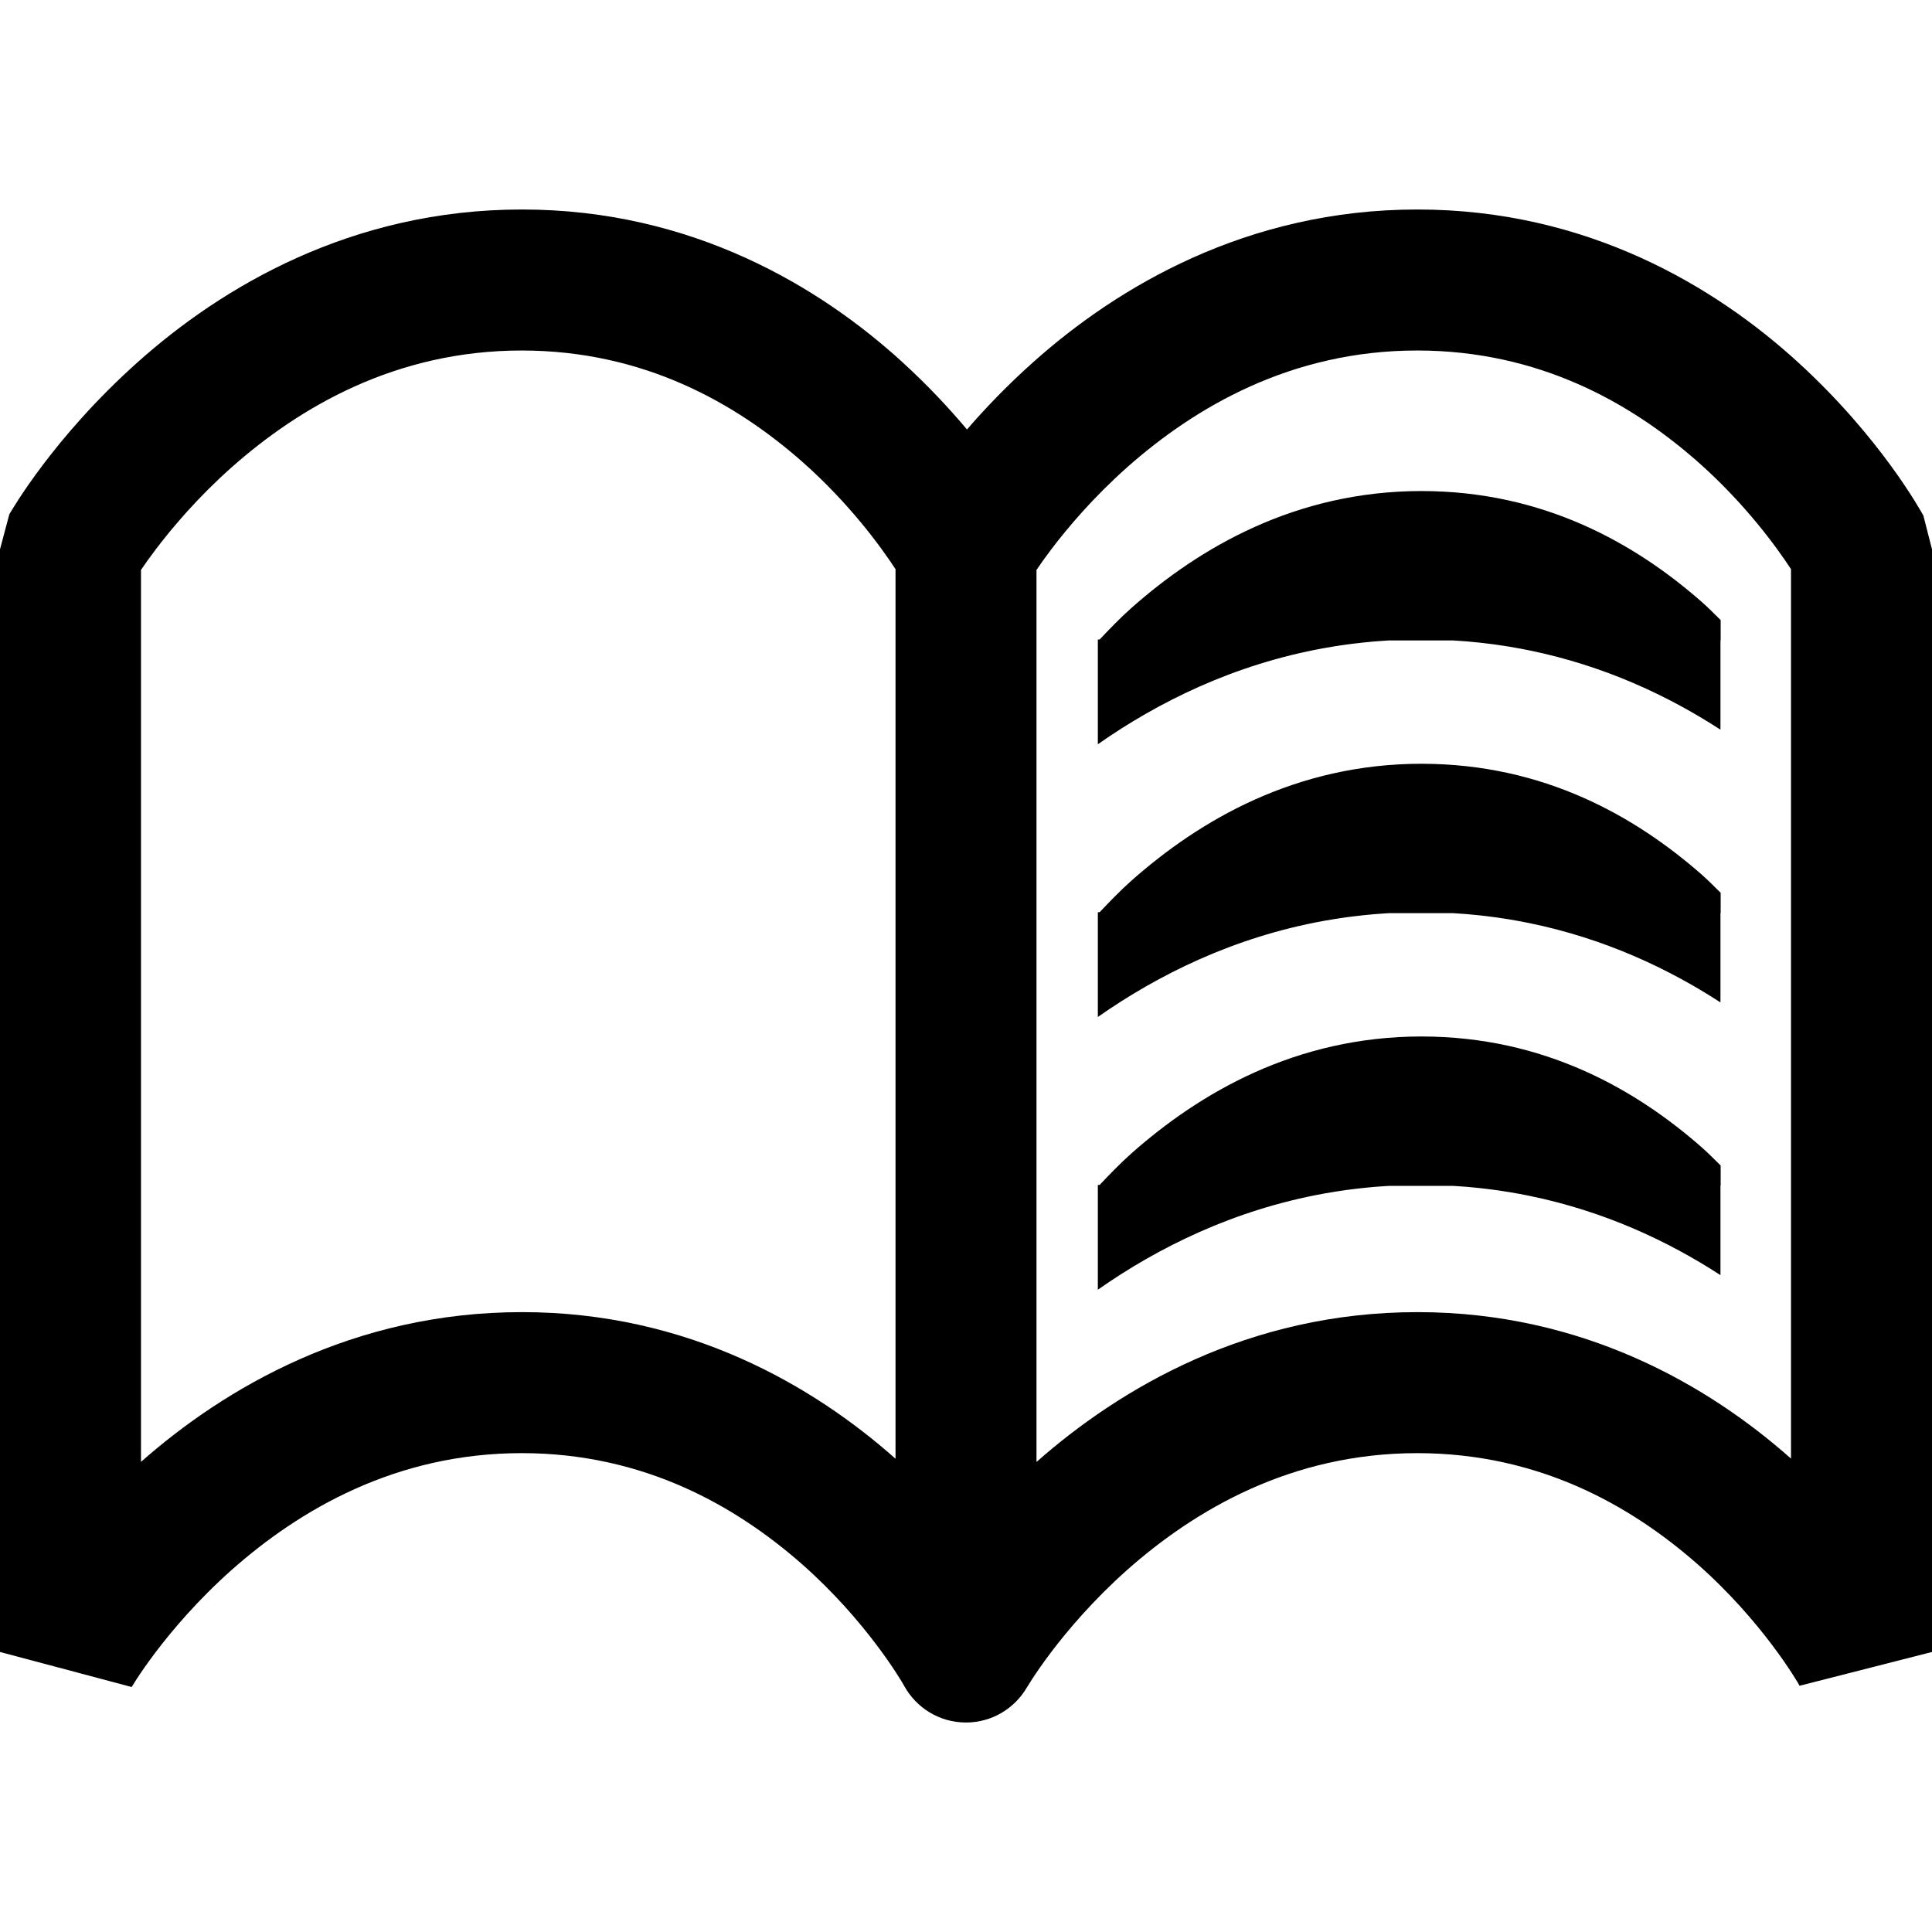 <?xml version="1.0" encoding="UTF-8" standalone="no"?>
<svg
   xmlns:dc="http://purl.org/dc/elements/1.1/"
   xmlns:cc="http://creativecommons.org/ns#"
   xmlns:rdf="http://www.w3.org/1999/02/22-rdf-syntax-ns#"
   xmlns:svg="http://www.w3.org/2000/svg"
   xmlns="http://www.w3.org/2000/svg"
   xmlns:sodipodi="http://sodipodi.sourceforge.net/DTD/sodipodi-0.dtd"
   xmlns:inkscape="http://www.inkscape.org/namespaces/inkscape"
   enable-background="new 0 0 512 512"
   height="512px"
   id="Layer_1"
   version="1.1"
   viewBox="0 0 512 512"
   width="512px"
   xml:space="preserve"
   inkscape:version="0.91 r13725"
   sodipodi:docname="book_right2.svg"><defs
     id="defs7" /><sodipodi:namedview
     pagecolor="#ffffff"
     bordercolor="#666666"
     borderopacity="1"
     objecttolerance="10"
     gridtolerance="10"
     guidetolerance="10"
     inkscape:pageopacity="0"
     inkscape:pageshadow="2"
     inkscape:window-width="1920"
     inkscape:window-height="1137"
     id="namedview5"
     showgrid="false"
     inkscape:snap-grids="true"
     inkscape:snap-to-guides="true"
     showguides="true"
     inkscape:guide-bbox="true"
     inkscape:zoom="0.54356061"
     inkscape:cx="809.95463"
     inkscape:cy="75.002962"
     inkscape:window-x="-8"
     inkscape:window-y="-8"
     inkscape:window-maximized="1"
     inkscape:current-layer="Layer_1"><sodipodi:guide
       position="0,0"
       orientation="0,512"
       id="guide4139" /><sodipodi:guide
       position="512,0"
       orientation="-512,0"
       id="guide4141" /><sodipodi:guide
       position="512,512"
       orientation="0,-512"
       id="guide4143" /><sodipodi:guide
       position="0,512"
       orientation="512,0"
       id="guide4145" /><sodipodi:guide
       position="138.066,348.232"
       orientation="1,0"
       id="guide4153" /></sodipodi:namedview><path
     style="fill:#000000;fill-opacity:1;stroke-width:30;stroke-linecap:round;stroke-miterlimit:4;stroke-dasharray:none"
     d="m 291.17,120.089 0,0.41 c 0.193,-0.135 0.37,-0.275 0.564,-0.41 l -0.564,0 z m 85.596,10.041 c -33.48,0 -58.947,15.063 -76.904,30.963 -3.192,2.84 -5.822,5.62 -8.449,8.381 l -0.473,0 0,27.764 c 16.008,-11.215 36.026,-21.149 59.902,-25.471 0.18,-0.032 0.359,-0.066 0.539,-0.098 0.802,-0.142 1.61,-0.275 2.42,-0.404 0.358,-0.057 0.717,-0.112 1.076,-0.166 0.722,-0.109 1.445,-0.218 2.174,-0.316 0.544,-0.073 1.093,-0.139 1.641,-0.207 0.849,-0.105 1.702,-0.204 2.561,-0.295 0.864,-0.091 1.729,-0.178 2.602,-0.254 0.477,-0.042 0.959,-0.076 1.439,-0.113 0.74,-0.057 1.482,-0.11 2.229,-0.156 0.185,-0.011 0.371,-0.021 0.557,-0.031 l 17.039,0 c 0.012,7.2e-4 0.025,10e-4 0.037,0.002 1.109,0.065 2.214,0.139 3.309,0.229 0.012,0.001 0.025,0.003 0.037,0.004 0.311,0.026 0.618,0.057 0.928,0.084 0.849,0.075 1.695,0.157 2.535,0.246 0.472,0.05 0.941,0.103 1.41,0.158 0.68,0.079 1.357,0.165 2.031,0.254 0.475,0.062 0.95,0.123 1.422,0.189 0.988,0.14 1.969,0.288 2.943,0.447 l 0.002,0 c 0.661,0.108 1.315,0.227 1.971,0.344 0.356,0.063 0.712,0.126 1.066,0.191 0.756,0.141 1.51,0.286 2.258,0.438 0.15,0.03 0.298,0.061 0.447,0.092 19.593,4.045 36.431,11.88 50.426,20.973 l 0,-23.65 0.053,0 0,-5.4 c -1.648,-1.621 -3.222,-3.238 -5.062,-4.857 -17.413,-15.278 -41.698,-29.316 -74.164,-29.338 z"
     id="rect4805"
     inkscape:connector-curvature="0" /><path
     d="M 2.47,136.292 C 3.138,135.188 14.245,115.821 36.535,95.938 58.695,76.149 93.043,55.513 138.286,55.52 c 45.256,-0.023 79.26,20.688 100.97,40.555 6.717,6.141 12.371,12.229 17.004,17.745 4.793,-5.553 10.653,-11.695 17.593,-17.882 22.156,-19.789 56.504,-40.425 101.744,-40.418 45.261,-0.022 79.262,20.688 100.973,40.555 21.857,19.973 32.487,39.398 33.144,40.553 l 2.286,8.95 0,292.211 -35.001,8.931 -0.075,0.045 c -0.485,-0.939 -9.896,-17.134 -27.164,-32.333 -17.413,-15.265 -41.697,-29.314 -74.163,-29.337 -33.48,0.007 -58.948,15.063 -76.905,30.965 -8.892,7.914 -15.707,15.933 -20.178,21.846 -2.239,2.966 -3.893,5.396 -4.95,7.014 -0.53,0.811 -0.908,1.424 -1.132,1.792 -0.104,0.179 -0.179,0.302 -0.219,0.36 l -0.009,0.008 -0.008,-10e-4 c -3.222,5.609 -9.258,9.401 -16.2,9.401 -7.065,0 -13.208,-3.927 -16.383,-9.716 l -0.002,0 c 0,0 -0.022,-0.045 -0.027,-0.056 l -0.012,-0.015 c -0.706,-1.297 -10.075,-17.254 -27.128,-32.263 -17.411,-15.265 -41.697,-29.314 -74.157,-29.338 -33.493,0.008 -58.955,15.062 -76.912,30.966 -8.898,7.913 -15.698,15.933 -20.176,21.846 -2.237,2.965 -3.895,5.396 -4.95,7.012 -0.531,0.813 -0.908,1.425 -1.13,1.794 -0.105,0.179 -0.187,0.302 -0.22,0.36 l -0.005,0.008 -0.033,-0.015 L 0,437.787 0,145.575 2.47,136.292 Z m 373.126,211.436 0.073,0 c 43.902,0 77.206,19.509 98.965,38.82 l 0,-235.719 c -3.801,-5.818 -12.231,-17.48 -24.875,-28.605 -17.413,-15.278 -41.697,-29.316 -74.163,-29.338 -33.48,0 -58.948,15.063 -76.905,30.963 -8.892,7.91 -15.707,15.927 -20.178,21.846 -1.573,2.083 -2.844,3.882 -3.832,5.343 l 0,236.394 c 22.181,-19.567 56.222,-39.704 100.915,-39.704 M 37.363,387.41 c 22.183,-19.561 56.236,-39.683 100.924,-39.683 43.957,-0.021 77.263,19.521 99.037,38.854 l 0,-235.74 c -3.794,-5.807 -12.213,-17.468 -24.88,-28.617 -17.411,-15.278 -41.699,-29.316 -74.157,-29.338 -33.493,0 -58.958,15.063 -76.912,30.963 -8.898,7.91 -15.7,15.927 -20.176,21.846 -1.569,2.067 -2.845,3.882 -3.836,5.338 l 0,236.377 0,0 z"
     id="path3"
     inkscape:connector-curvature="0" /><path
     style="fill:#000000;fill-opacity:1;stroke-width:30;stroke-linecap:round;stroke-miterlimit:4;stroke-dasharray:none"
     d="m 291.17,192.362 0,0.41 c 0.193,-0.135 0.37,-0.275 0.564,-0.41 l -0.564,0 z m 85.596,10.041 c -33.48,0 -58.947,15.063 -76.904,30.963 -3.192,2.84 -5.822,5.62 -8.449,8.381 l -0.473,0 0,27.764 c 16.008,-11.215 36.026,-21.149 59.902,-25.471 0.18,-0.032 0.359,-0.066 0.539,-0.098 0.802,-0.142 1.61,-0.275 2.42,-0.404 0.358,-0.057 0.717,-0.112 1.076,-0.166 0.722,-0.109 1.445,-0.218 2.174,-0.316 0.544,-0.073 1.093,-0.139 1.641,-0.207 0.849,-0.105 1.702,-0.204 2.561,-0.295 0.864,-0.091 1.729,-0.178 2.602,-0.254 0.477,-0.042 0.959,-0.076 1.439,-0.113 0.74,-0.057 1.482,-0.11 2.229,-0.156 0.185,-0.011 0.371,-0.021 0.557,-0.031 l 17.039,0 c 0.012,7.2e-4 0.025,10e-4 0.037,0.002 1.109,0.065 2.214,0.139 3.309,0.229 0.012,0.001 0.025,0.003 0.037,0.004 0.311,0.026 0.618,0.057 0.928,0.084 0.849,0.075 1.695,0.157 2.535,0.246 0.472,0.05 0.941,0.103 1.41,0.158 0.68,0.079 1.357,0.165 2.031,0.254 0.475,0.062 0.95,0.123 1.422,0.189 0.988,0.14 1.969,0.288 2.943,0.447 l 0.002,0 c 0.661,0.108 1.315,0.227 1.971,0.344 0.356,0.063 0.712,0.126 1.066,0.191 0.756,0.141 1.51,0.286 2.258,0.438 0.15,0.03 0.298,0.061 0.447,0.092 19.593,4.045 36.431,11.88 50.426,20.973 l 0,-23.65 0.053,0 0,-5.4 c -1.648,-1.621 -3.222,-3.238 -5.062,-4.857 -17.413,-15.278 -41.698,-29.316 -74.164,-29.338 z"
     id="rect4805-1"
     inkscape:connector-curvature="0" /><path
     style="fill:#000000;fill-opacity:1;stroke-width:30;stroke-linecap:round;stroke-miterlimit:4;stroke-dasharray:none"
     d="m 291.17,264.635 0,0.41 c 0.193,-0.135 0.37,-0.275 0.564,-0.41 l -0.564,0 z m 85.596,10.041 c -33.48,0 -58.947,15.063 -76.904,30.963 -3.192,2.84 -5.822,5.62 -8.449,8.381 l -0.473,0 0,27.764 c 16.008,-11.215 36.026,-21.149 59.902,-25.471 0.18,-0.032 0.359,-0.066 0.539,-0.098 0.802,-0.142 1.61,-0.275 2.42,-0.404 0.358,-0.057 0.717,-0.112 1.076,-0.166 0.722,-0.109 1.445,-0.218 2.174,-0.316 0.544,-0.073 1.093,-0.139 1.641,-0.207 0.849,-0.105 1.702,-0.204 2.561,-0.295 0.864,-0.091 1.729,-0.178 2.602,-0.254 0.477,-0.042 0.959,-0.076 1.439,-0.113 0.74,-0.057 1.482,-0.11 2.229,-0.156 0.185,-0.011 0.371,-0.021 0.557,-0.031 l 17.039,0 c 0.012,7.2e-4 0.025,0.001 0.037,0.002 1.109,0.065 2.214,0.139 3.309,0.229 0.012,10e-4 0.025,0.003 0.037,0.004 0.311,0.026 0.618,0.057 0.928,0.084 0.849,0.075 1.695,0.157 2.535,0.246 0.472,0.05 0.941,0.103 1.41,0.158 0.68,0.079 1.357,0.165 2.031,0.254 0.475,0.062 0.95,0.123 1.422,0.189 0.988,0.14 1.969,0.288 2.943,0.447 l 0.002,0 c 0.661,0.108 1.315,0.227 1.971,0.344 0.356,0.063 0.712,0.126 1.066,0.191 0.756,0.141 1.51,0.286 2.258,0.438 0.15,0.03 0.298,0.061 0.447,0.092 19.593,4.045 36.431,11.88 50.426,20.973 l 0,-23.65 0.053,0 0,-5.4 c -1.648,-1.621 -3.222,-3.238 -5.062,-4.857 -17.413,-15.278 -41.698,-29.316 -74.164,-29.338 z"
     id="rect4805-6"
     inkscape:connector-curvature="0" /></svg>